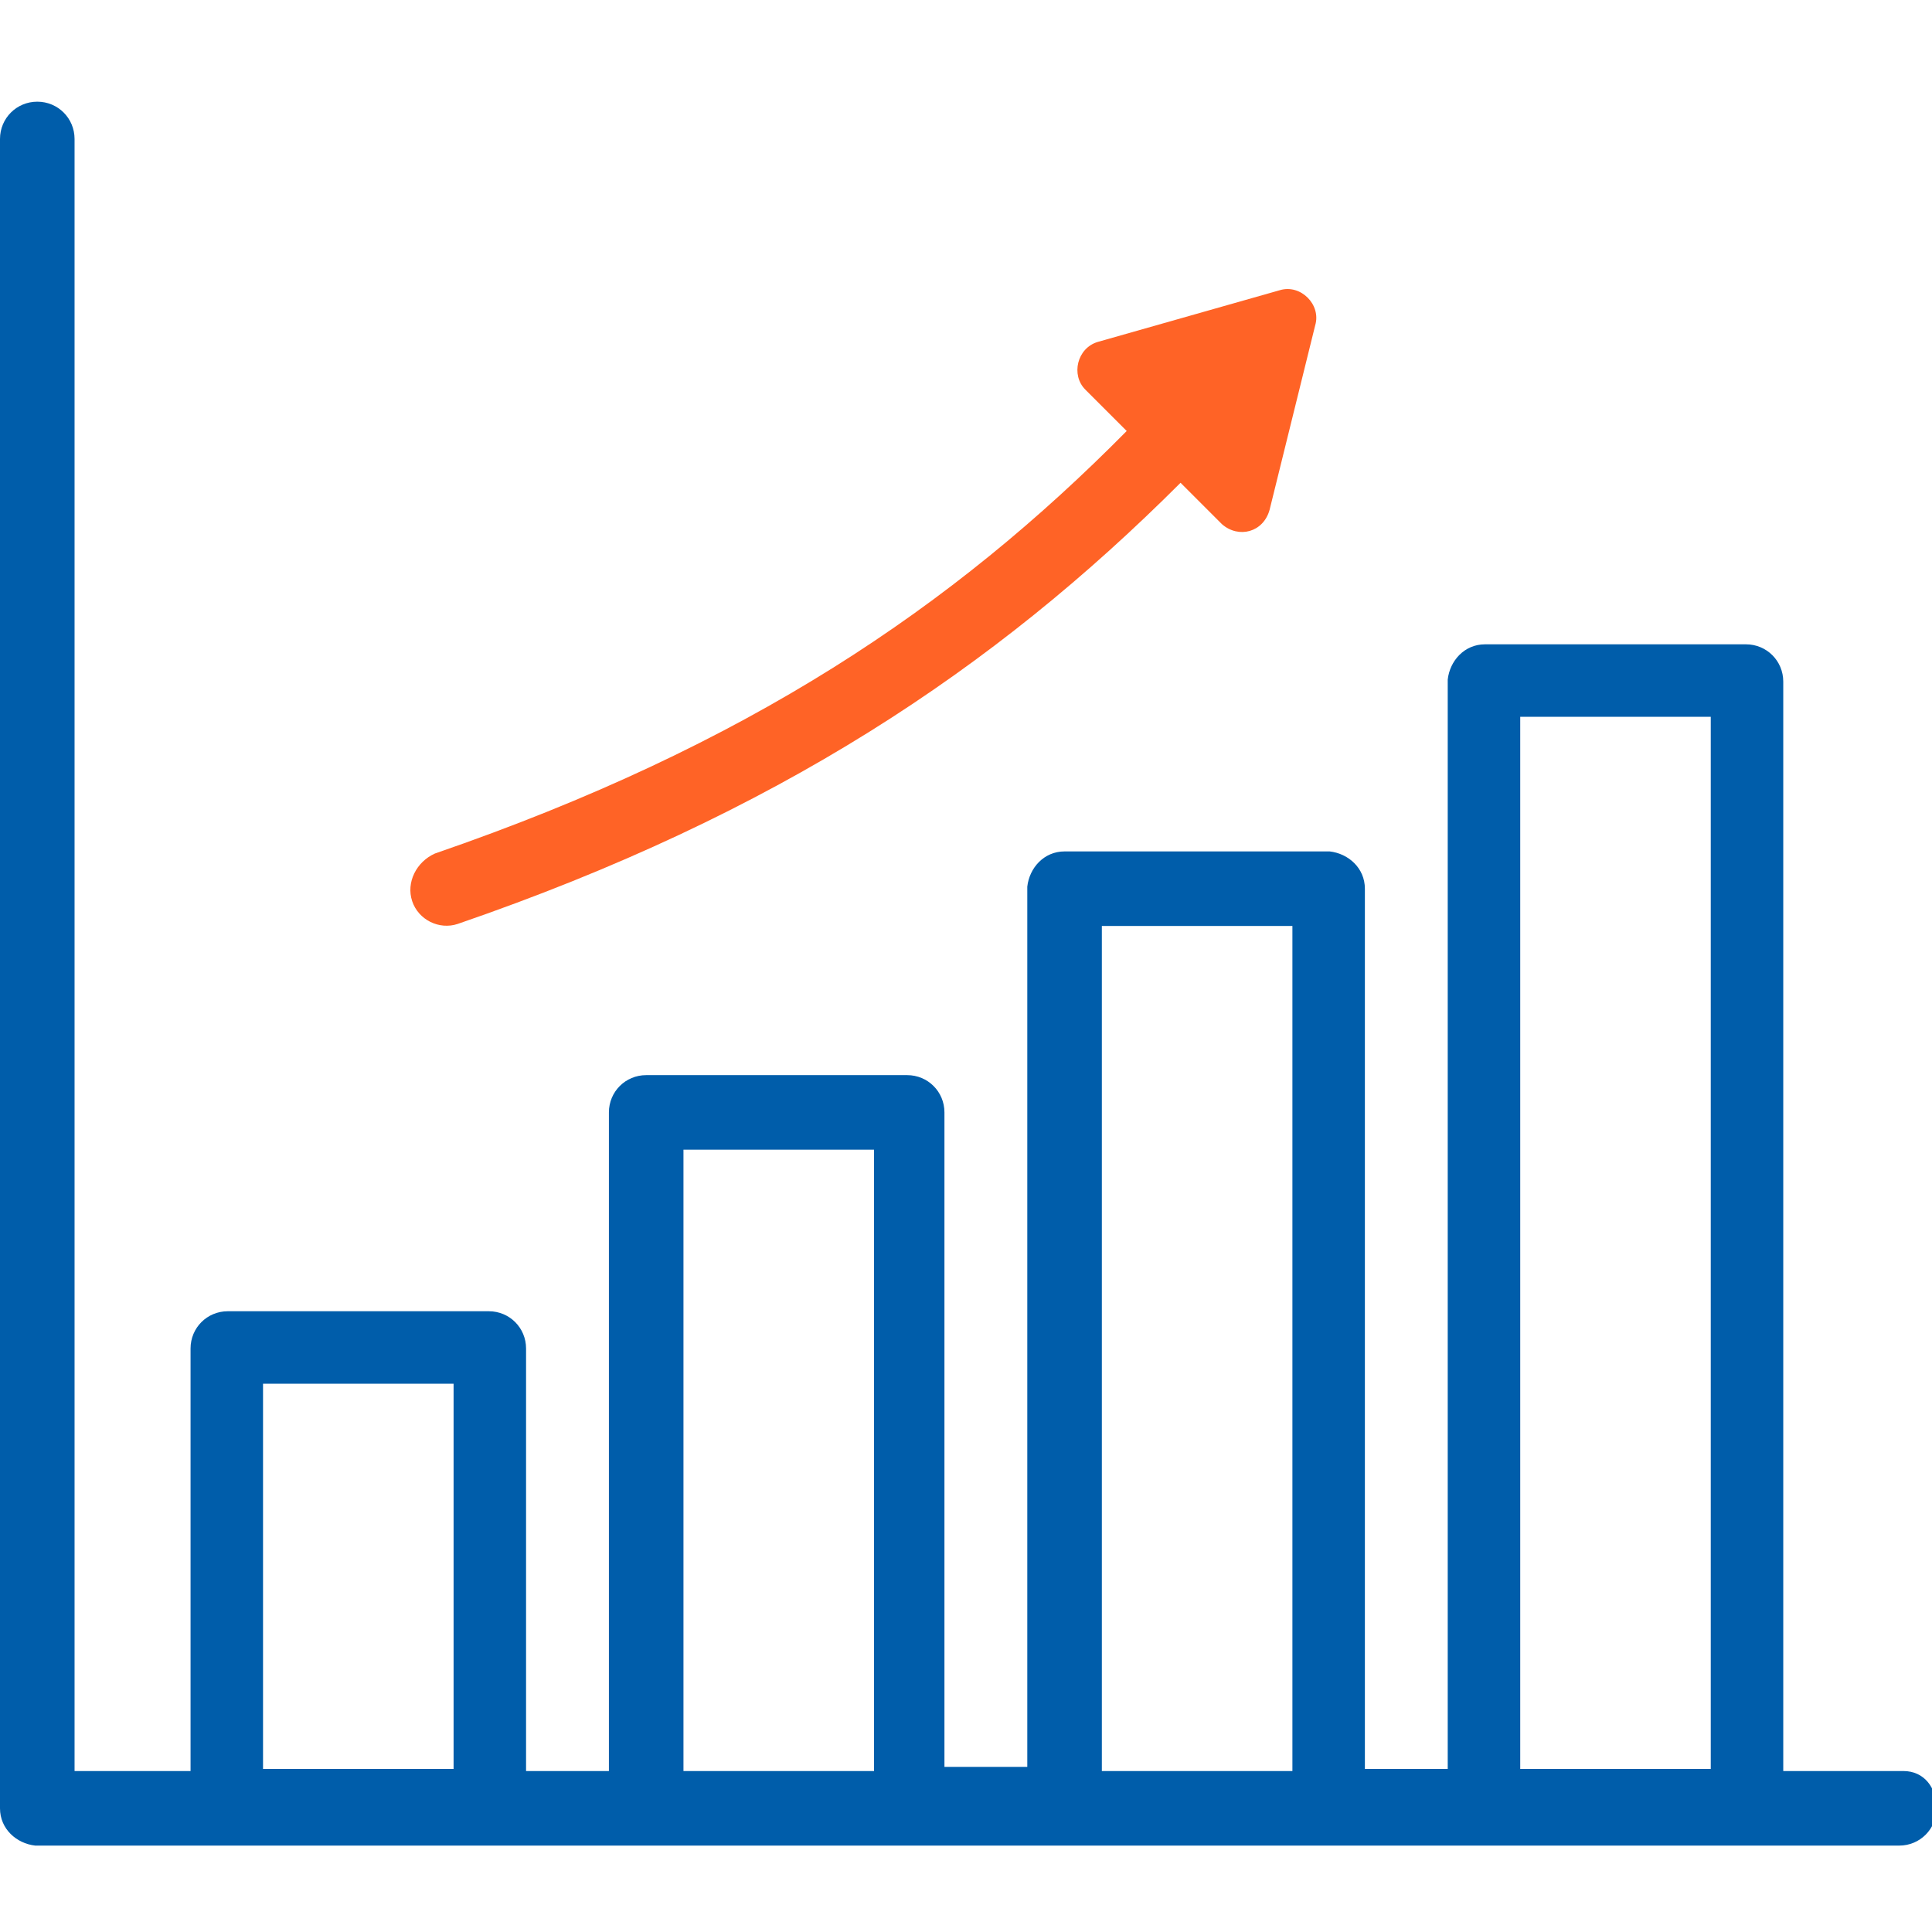 <svg width="76" height="76" viewBox="0 0 76 76" fill="none" xmlns="http://www.w3.org/2000/svg">
<g clip-path="url(#clip0)">
<path d="M74.874 69.668H70.149V26.813C70.149 25.998 69.497 25.346 68.682 25.346H58.416C57.602 25.346 57.032 25.998 56.95 26.731V69.586H53.691V34.96C53.691 34.145 53.039 33.575 52.306 33.493H41.877C41.063 33.493 40.492 34.145 40.411 34.879V69.505H37.152V43.759C37.152 42.944 36.5 42.293 35.685 42.293H25.42C24.605 42.293 23.953 42.944 23.953 43.759V69.668H20.694V53.047C20.694 52.232 20.043 51.581 19.228 51.581H8.962C8.147 51.581 7.496 52.232 7.496 53.047V69.668H2.933V5.467C2.933 4.652 2.281 4 1.467 4C0.652 4 0 4.652 0 5.467V71.134C0 71.949 0.652 72.519 1.385 72.601H74.711C75.526 72.601 76.178 71.949 76.178 71.134C76.178 70.319 75.689 69.668 74.874 69.668V69.668ZM10.347 69.668V54.432H17.843V69.586H10.347V69.668ZM26.886 69.668V45.226H34.382V69.668H26.886ZM43.344 69.668V36.426H50.84V69.668H43.344ZM59.802 69.668V28.198H67.297V69.586H59.802V69.668Z" fill="#005DAA"/>
<path d="M18.006 36.345C30.553 32.027 39.108 26.324 46.44 18.991L48.07 20.621C48.722 21.191 49.699 20.947 49.944 20.05L51.736 12.799C51.98 11.985 51.166 11.17 50.351 11.414L43.181 13.451C42.367 13.695 42.122 14.755 42.693 15.325L44.322 16.954C37.478 23.88 29.412 29.338 17.11 33.575C16.377 33.901 15.969 34.716 16.214 35.449C16.458 36.182 17.273 36.59 18.006 36.345V36.345Z" fill="#FF6326"/>
</g>
<defs>
<clipPath id="clip0">
<rect width="76" height="76" fill="white"/>
</clipPath>
</defs>
</svg>
